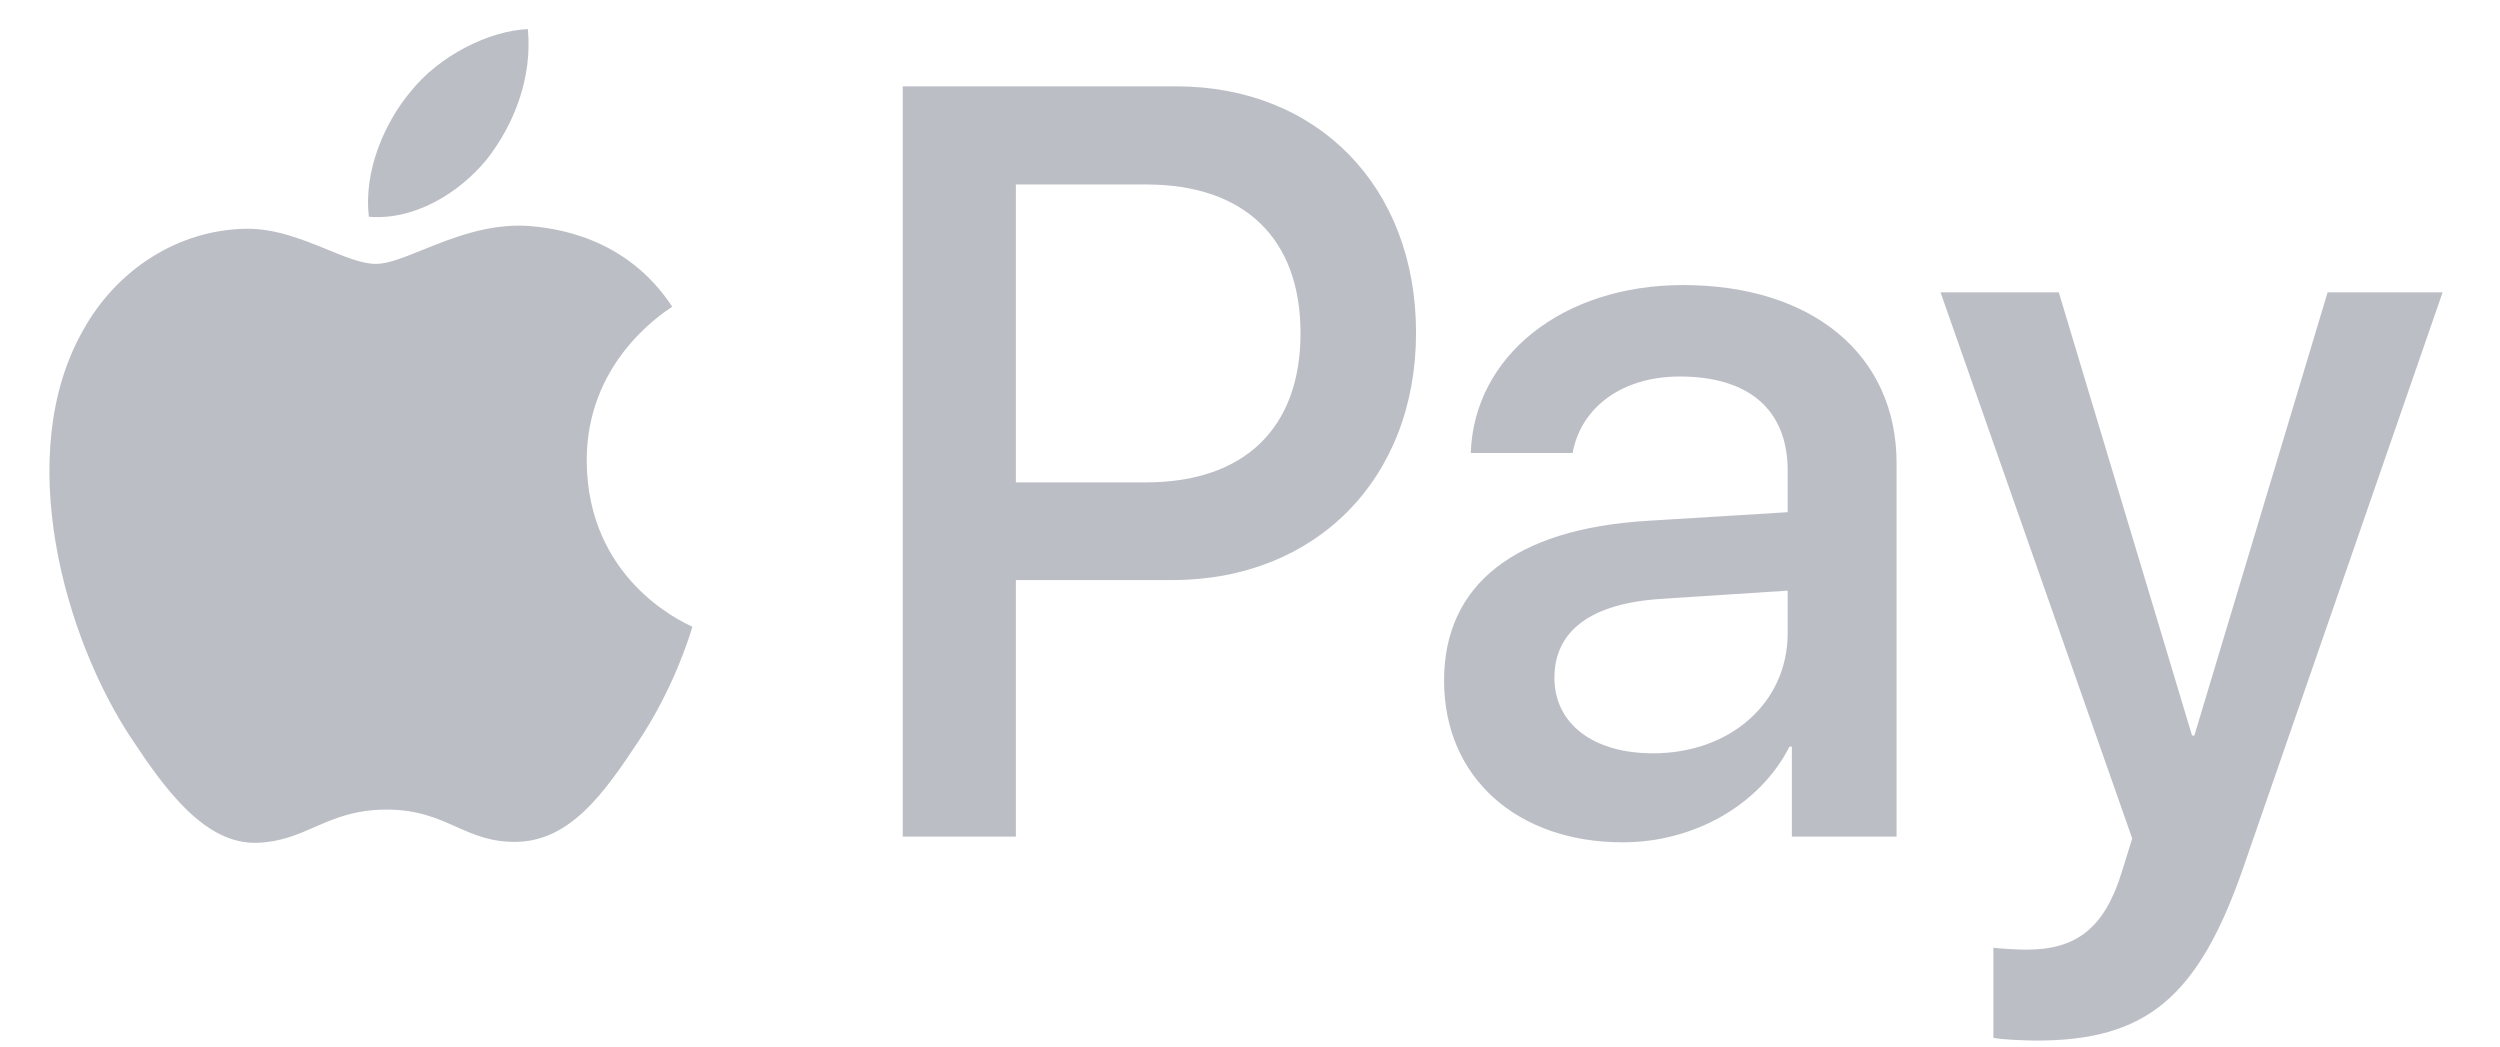 <svg width="43" height="18" viewBox="0 0 43 18" fill="none" xmlns="http://www.w3.org/2000/svg">
<path fill-rule="evenodd" clip-rule="evenodd" d="M6.345 3.728C7.117 3.794 7.889 3.331 8.371 2.743C8.846 2.139 9.159 1.328 9.079 0.5C8.395 0.533 7.551 0.964 7.069 1.568C6.626 2.089 6.249 2.933 6.345 3.728ZM15.527 14.389V1.485H20.231C22.659 1.485 24.356 3.207 24.356 5.723C24.356 8.239 22.627 9.977 20.167 9.977H17.473V14.389H15.527ZM9.071 3.885C8.391 3.845 7.77 4.096 7.269 4.298C6.946 4.429 6.673 4.539 6.466 4.539C6.232 4.539 5.948 4.423 5.629 4.292C5.21 4.121 4.732 3.926 4.23 3.935C3.081 3.952 2.011 4.622 1.424 5.69C0.218 7.825 1.111 10.987 2.276 12.725C2.847 13.586 3.531 14.53 4.431 14.496C4.827 14.481 5.112 14.357 5.407 14.228C5.747 14.079 6.1 13.925 6.65 13.925C7.182 13.925 7.519 14.075 7.843 14.219C8.151 14.356 8.447 14.488 8.886 14.48C9.818 14.463 10.405 13.619 10.976 12.758C11.592 11.834 11.863 10.933 11.904 10.796C11.906 10.788 11.908 10.783 11.909 10.78C11.908 10.779 11.9 10.775 11.887 10.769C11.681 10.672 10.107 9.93 10.092 7.941C10.077 6.271 11.34 5.425 11.539 5.292C11.551 5.284 11.559 5.279 11.563 5.276C10.759 4.051 9.505 3.918 9.071 3.885ZM27.91 14.488C29.132 14.488 30.265 13.851 30.78 12.841H30.82V14.389H32.621V7.966C32.621 6.104 31.174 4.903 28.947 4.903C26.881 4.903 25.353 6.12 25.297 7.792H27.049C27.194 6.997 27.91 6.476 28.891 6.476C30.081 6.476 30.748 7.047 30.748 8.098V8.81L28.32 8.959C26.06 9.1 24.838 10.052 24.838 11.707C24.838 13.379 26.101 14.488 27.91 14.488ZM28.432 12.957C27.395 12.957 26.736 12.444 26.736 11.657C26.736 10.846 27.371 10.374 28.585 10.3L30.748 10.159V10.888C30.748 12.096 29.751 12.957 28.432 12.957ZM38.595 14.894C37.816 17.153 36.923 17.898 35.025 17.898C34.881 17.898 34.398 17.882 34.286 17.849V16.301C34.406 16.317 34.704 16.334 34.857 16.334C35.717 16.334 36.199 15.961 36.497 14.993L36.674 14.422L33.377 5.028H35.411L37.703 12.651H37.743L40.035 5.028H42.013L38.595 14.894ZM17.473 3.173H19.716C21.405 3.173 22.369 4.101 22.369 5.731C22.369 7.362 21.405 8.297 19.708 8.297H17.473V3.173Z" fill="#BCBEC6"/>
</svg>
